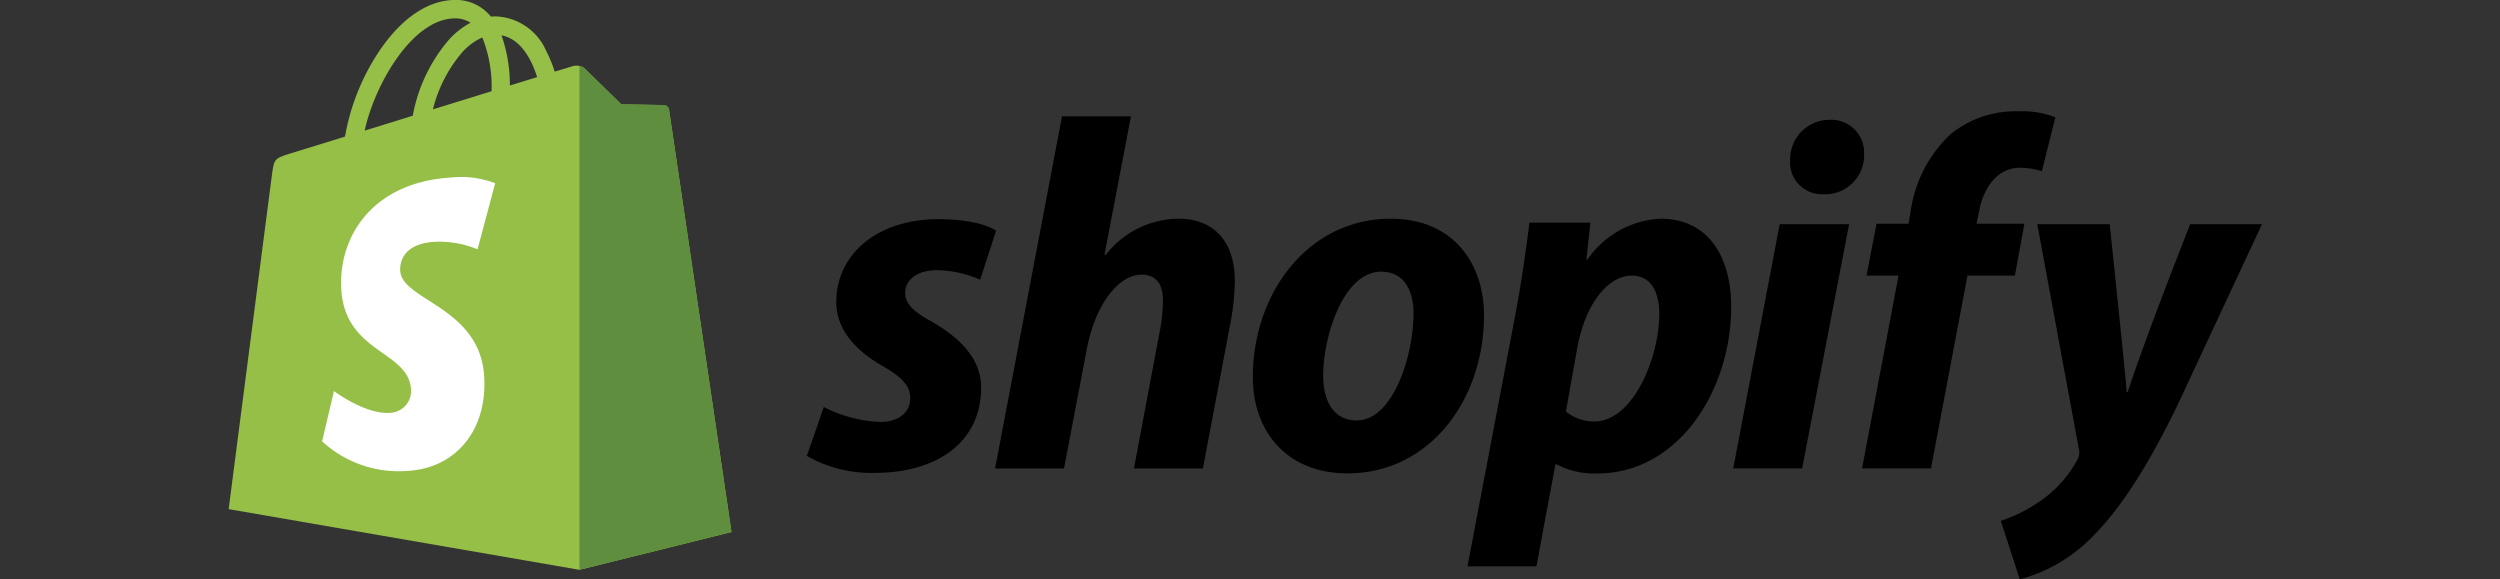 <?xml version="1.0" encoding="UTF-8"?>
<svg xmlns="http://www.w3.org/2000/svg" width="164" height="38" viewBox="0 0 164 38">
  <rect x="0" y="0" width="164" height="38" fill="#333333" stroke="none"/>
  <g id="shopify" transform="translate(-1060 -1273)">
    <rect id="Rectangle_2748" data-name="Rectangle 2748" width="164" height="38" transform="translate(1060 1273)" fill="none"></rect>
    <g id="shopify-2" data-name="shopify" transform="translate(1075 1273)">
      <path id="Tracé_8564" data-name="Tracé 8564" d="M28.89,7.2a.362.362,0,0,0-.328-.3c-.136-.011-2.8-.052-2.8-.052S23.54,4.679,23.32,4.46a.909.909,0,0,0-.816-.1L21.386,4.7a7.838,7.838,0,0,0-.535-1.315A3.769,3.769,0,0,0,17.5,1.074h-.005c-.1,0-.194.009-.291.018-.041-.05-.083-.1-.127-.146A2.937,2.937,0,0,0,14.742,0c-1.811.052-3.614,1.359-5.076,3.682A14.58,14.58,0,0,0,7.632,8.961l-3.565,1.1c-1.049.33-1.083.362-1.219,1.351C2.746,12.164,0,33.4,0,33.4l23.011,3.98L32.985,34.9S28.916,7.386,28.89,7.2ZM20.234,5.059l-1.786.553a9.888,9.888,0,0,0-.55-3.294C19.273,2.578,19.949,4.132,20.234,5.059Zm-2.99.926L13.4,7.174a9.107,9.107,0,0,1,1.94-3.765,3.876,3.876,0,0,1,1.3-.95A8.635,8.635,0,0,1,17.245,5.985ZM14.778,1.207a1.847,1.847,0,0,1,1.089.285,5.241,5.241,0,0,0-1.406,1.1,10.549,10.549,0,0,0-2.383,5l-3.155.977C9.545,5.652,11.983,1.288,14.778,1.207Z" transform="translate(0 0)" fill="#95bf47"></path>
      <path id="Tracé_8565" data-name="Tracé 8565" d="M42.492,9.507c-.136-.011-2.8-.052-2.8-.052S37.47,7.294,37.25,7.075a.544.544,0,0,0-.309-.142V39.99l9.973-2.478S42.845,10,42.819,9.812A.363.363,0,0,0,42.492,9.507Z" transform="translate(-13.928 -2.614)" fill="#5e8e3e"></path>
      <path id="Tracé_8566" data-name="Tracé 8566" d="M21.195,19.06l-1.158,4.333a6.579,6.579,0,0,0-2.824-.492c-2.246.142-2.27,1.559-2.247,1.914.122,1.938,5.221,2.361,5.507,6.9.225,3.571-1.895,6.014-4.948,6.207a7.416,7.416,0,0,1-5.684-1.931l.777-3.3s2.031,1.533,3.657,1.43a1.437,1.437,0,0,0,1.4-1.542c-.16-2.528-4.312-2.379-4.574-6.533-.221-3.5,2.075-7.038,7.141-7.357A6.227,6.227,0,0,1,21.195,19.06Z" transform="translate(-3.711 -7.038)" fill="#fff"></path>
      <path id="Tracé_8567" data-name="Tracé 8567" d="M69.076,29.8c-1.147-.622-1.736-1.147-1.736-1.868,0-.917.819-1.507,2.1-1.507a7.489,7.489,0,0,1,2.817.622L73.3,23.835s-.964-.754-3.8-.754c-3.947,0-6.683,2.261-6.683,5.439,0,1.8,1.277,3.178,2.982,4.16,1.376.786,1.868,1.343,1.868,2.162,0,.852-.688,1.54-1.965,1.54A8.824,8.824,0,0,1,62,35.4l-1.114,3.211a8.528,8.528,0,0,0,4.455,1.114c4.063,0,6.978-2,6.978-5.6C72.32,32.189,70.846,30.813,69.076,29.8Z" transform="translate(-22.957 -8.703)"></path>
      <path id="Tracé_8568" data-name="Tracé 8568" d="M92.736,18.965a6.116,6.116,0,0,0-4.783,2.391l-.066-.033,1.736-9.075H85.1l-4.39,23.1h4.521L86.74,27.45c.589-2.982,2.129-4.815,3.571-4.815,1.015,0,1.409.688,1.409,1.671a10.363,10.363,0,0,1-.2,2l-1.7,9.042h4.522l1.769-9.337a16.854,16.854,0,0,0,.328-2.949C96.437,20.5,95.094,18.965,92.736,18.965Z" transform="translate(-30.432 -4.618)"></path>
      <path id="Tracé_8569" data-name="Tracé 8569" d="M116.89,23.03c-5.439,0-9.042,4.914-9.042,10.385,0,3.505,2.162,6.322,6.225,6.322,5.34,0,8.944-4.783,8.944-10.385C123.017,26.109,121.117,23.03,116.89,23.03Zm-2.228,13.236c-1.54,0-2.2-1.31-2.2-2.949,0-2.588,1.344-6.814,3.8-6.814,1.605,0,2.129,1.376,2.129,2.719C118.4,32.006,117.055,36.265,114.663,36.265Z" transform="translate(-40.664 -8.683)"></path>
      <path id="Tracé_8570" data-name="Tracé 8570" d="M143.108,23.03a6.187,6.187,0,0,0-4.784,2.686h-.065l.262-2.424h-4c-.2,1.638-.558,4.127-.917,6l-3.145,16.544h4.521l1.244-6.683h.1a5.267,5.267,0,0,0,2.654.589c5.307,0,8.779-5.438,8.779-10.942C147.76,25.749,146.417,23.03,143.108,23.03Zm-4.325,13.3a2.875,2.875,0,0,1-1.868-.655l.754-4.226c.525-2.817,2-4.685,3.571-4.685,1.376,0,1.8,1.277,1.8,2.49C143.042,32.17,141.306,36.33,138.784,36.33Z" transform="translate(-49.191 -8.683)"></path>
      <path id="Tracé_8571" data-name="Tracé 8571" d="M167.024,12.617a2.58,2.58,0,0,0-2.588,2.621,2.083,2.083,0,0,0,2.129,2.261h.065a2.553,2.553,0,0,0,2.654-2.621A2.15,2.15,0,0,0,167.024,12.617Z" transform="translate(-62 -4.757)"></path>
      <path id="Tracé_8572" data-name="Tracé 8572" d="M158.441,39.628h4.52l3.081-16.019h-4.554Z" transform="translate(-59.74 -8.902)"></path>
      <path id="Tracé_8573" data-name="Tracé 8573" d="M182.656,19.095h-3.145l.163-.754c.262-1.54,1.18-2.916,2.687-2.916a4.71,4.71,0,0,1,1.441.229l.885-3.538a5.971,5.971,0,0,0-2.458-.393,6.714,6.714,0,0,0-4.422,1.507,8.582,8.582,0,0,0-2.621,5.111l-.13.754h-2.1L172.3,22.5h2.1l-2.392,12.646h4.521L178.922,22.5h3.112Z" transform="translate(-64.856 -4.42)"></path>
      <path id="Tracé_8574" data-name="Tracé 8574" d="M199.045,23.609s-2.826,7.12-4.1,11.007h-.066c-.086-1.252-1.114-11.007-1.114-11.007h-4.751l2.72,14.709a.959.959,0,0,1-.1.754,7.754,7.754,0,0,1-2.458,2.719,9.8,9.8,0,0,1-2.555,1.277l1.245,3.833a10.323,10.323,0,0,0,4.422-2.457c2.064-1.933,3.964-4.914,5.929-8.977l5.537-11.86h-4.717Z" transform="translate(-70.368 -8.901)"></path>
    </g>
  </g>
</svg>
